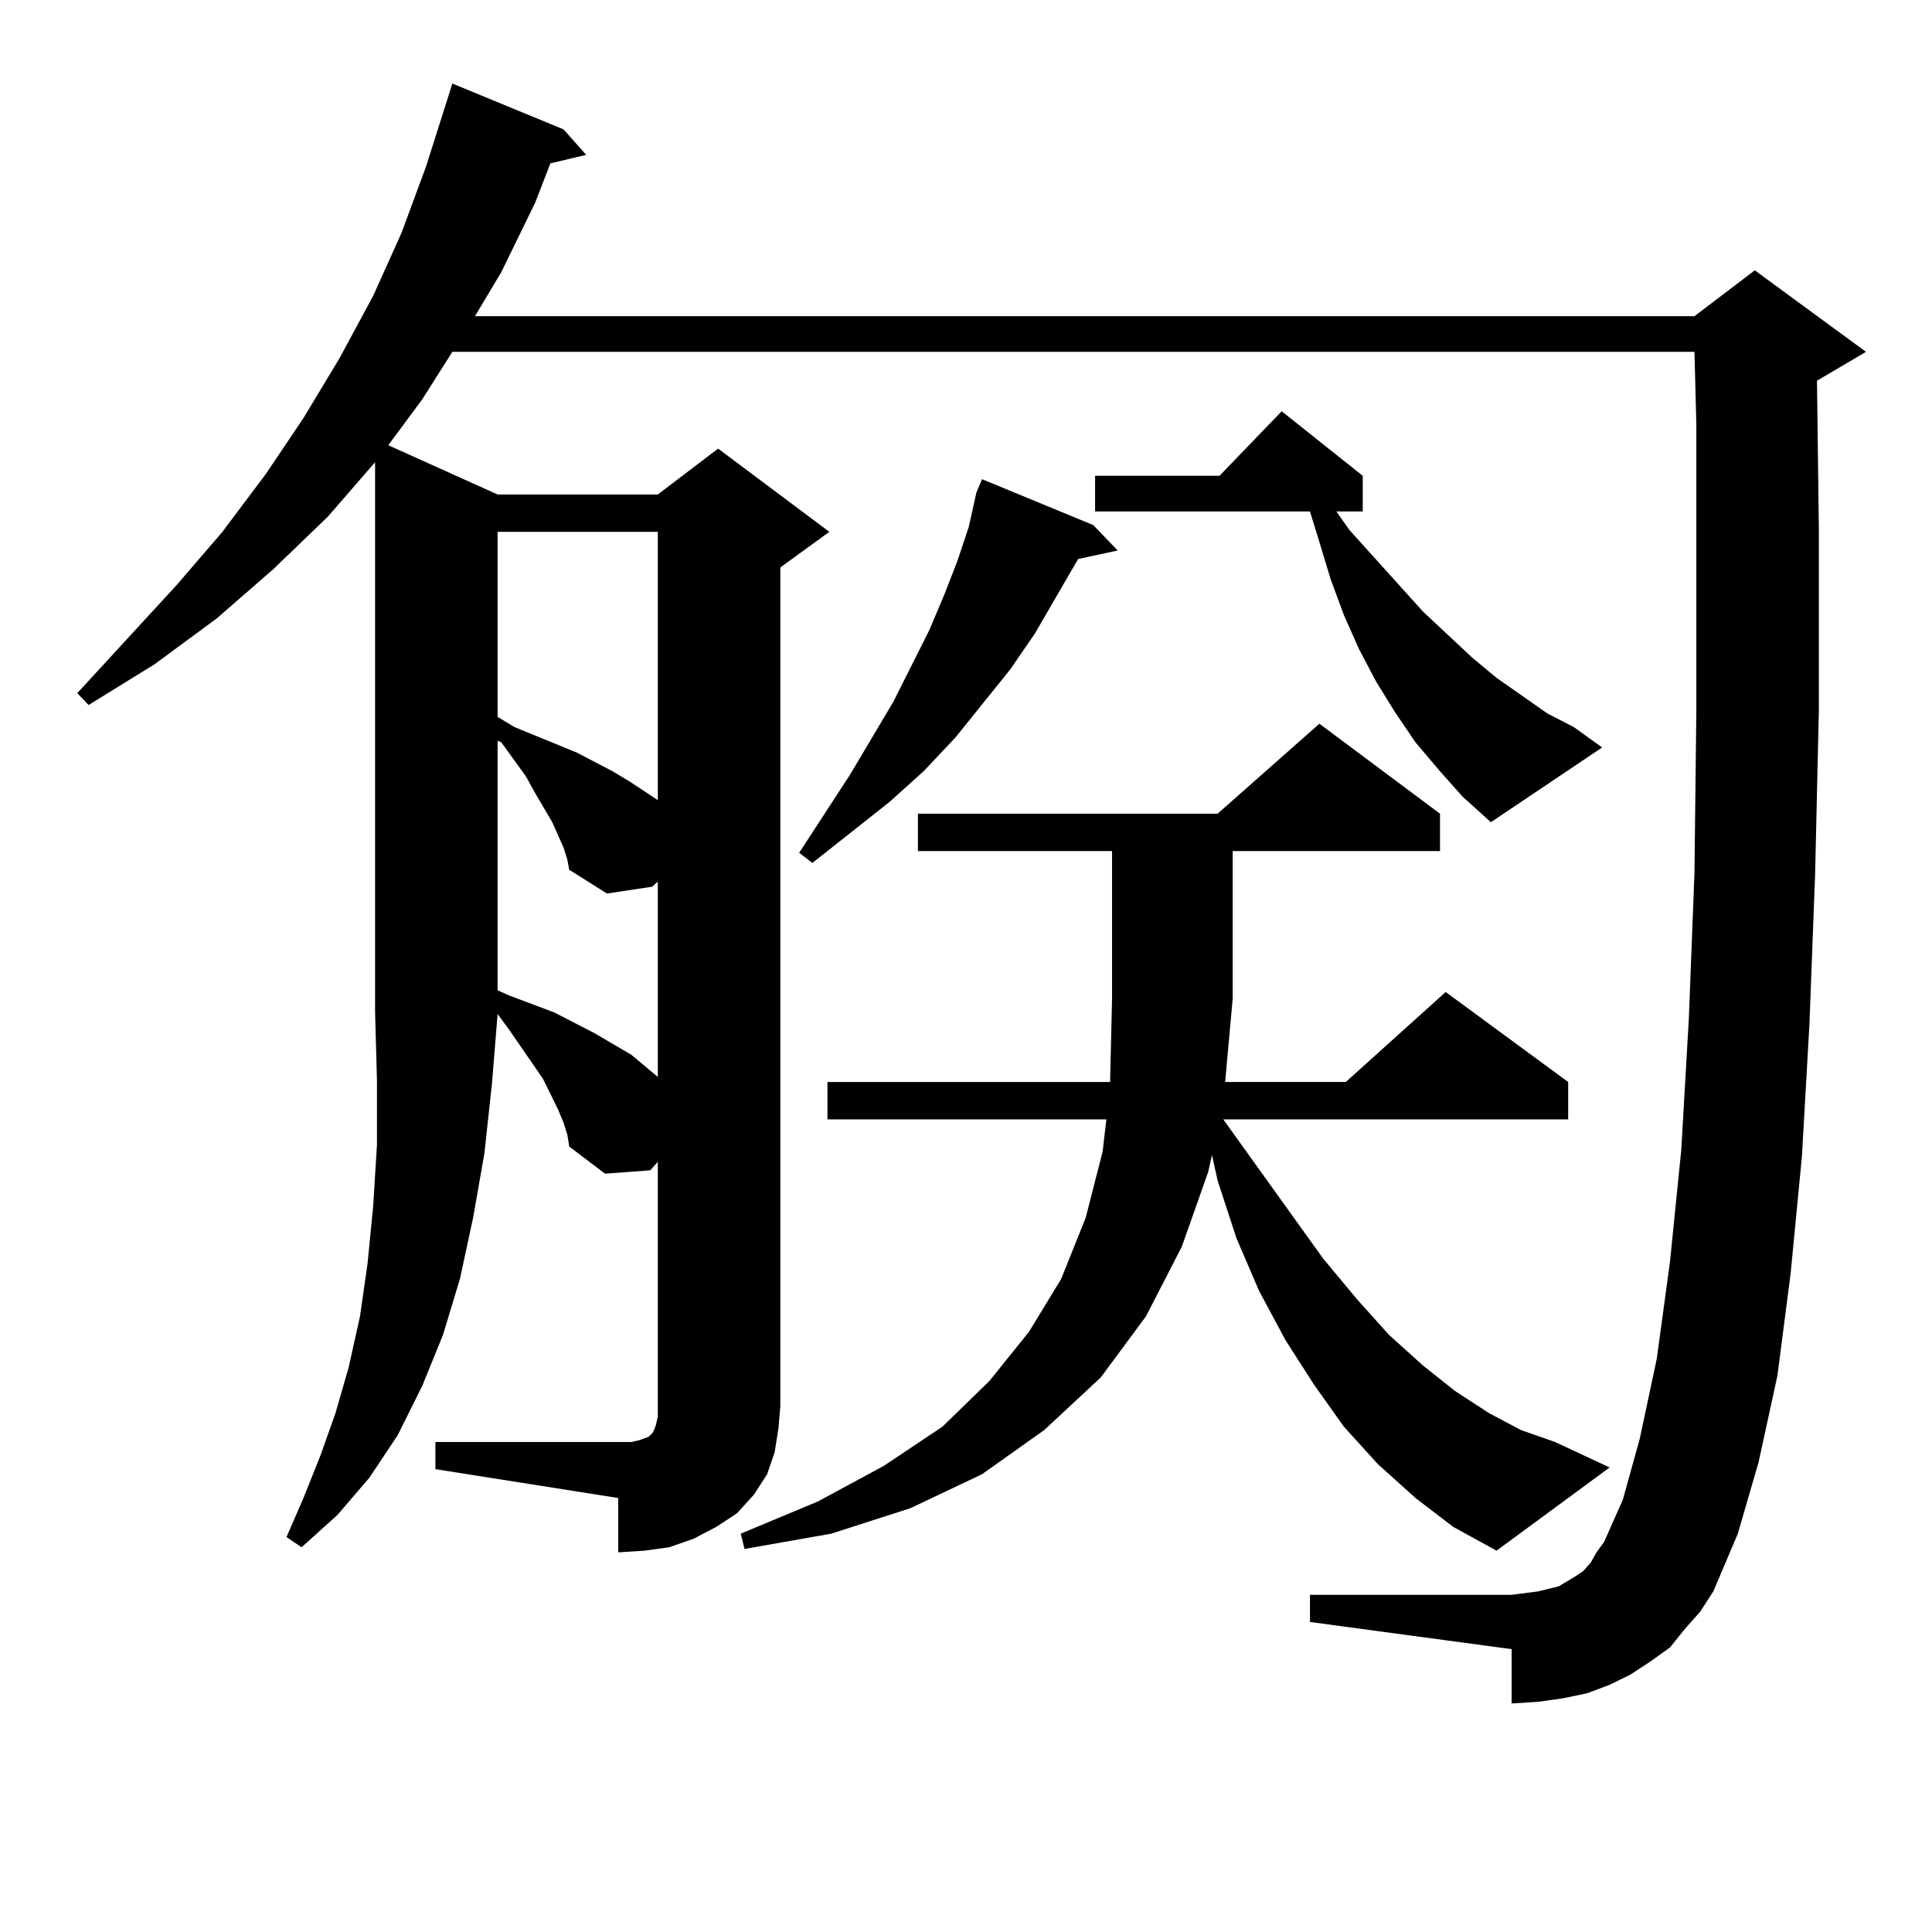 <?xml version="1.0" encoding="utf-8"?>
<!-- Generator: Adobe Illustrator 16.0.0, SVG Export Plug-In . SVG Version: 6.00 Build 0)  -->
<!DOCTYPE svg PUBLIC "-//W3C//DTD SVG 1.1//EN" "http://www.w3.org/Graphics/SVG/1.1/DTD/svg11.dtd">
<svg version="1.1" id="图层_1" xmlns="http://www.w3.org/2000/svg" xmlns:xlink="http://www.w3.org/1999/xlink" x="0px" y="0px"
	 width="1000px" height="1000px" viewBox="0 0 1000 1000" enable-background="new 0 0 1000 1000" xml:space="preserve">
<path d="M225.361,746.367h94.632h6.829l3.902-0.879l4.878-1.758l0.976-0.879l0.976-0.879l0.976-1.758l0.976-2.637l0.976-4.395
	V601.348l-3.902,4.395l-23.414,1.758l-18.536-14.063l-0.976-6.152l-1.951-6.152l-2.927-7.031l-3.902-7.91l-3.902-7.91
	l-17.561-25.488l-5.854-7.91l-2.927,36.035l-3.902,36.035l-5.854,33.398l-6.829,31.641l-8.78,29.004l-10.731,26.367l-12.683,25.488
	l-14.634,21.973L174.63,784.16l-18.536,16.699l-7.805-5.273l8.78-20.215l8.78-21.973l7.805-21.973l6.829-23.73l5.854-26.367
	l3.902-27.246l2.927-29.883l1.951-31.641V559.16l-0.976-35.156V239.238l-24.39,28.125l-28.292,27.246l-29.268,25.488l-32.194,23.73
	l-34.146,21.094L40,358.77l51.706-56.25l23.414-27.246l22.438-29.883l19.512-29.004l18.536-30.762l17.561-32.52l14.634-32.52
	l12.683-34.277l13.658-43.066l57.56,23.73l11.707,13.184l-18.536,4.395l-7.805,20.215l-17.561,36.035l-13.658,22.852h631.204
	l31.219-23.73l57.56,42.188l-25.365,14.941l0.976,77.344v93.164l-1.951,85.254l-2.927,77.344l-3.902,68.555l-5.854,60.645
	l-6.829,52.734l-9.756,44.824l-10.731,36.914l-12.683,29.883l-6.829,10.547l-7.805,8.789l-7.805,9.668l-9.756,7.031l-10.731,7.031
	l-10.731,5.273l-11.707,4.395l-12.683,2.637l-12.683,1.758l-13.658,0.879v-28.125l-104.388-14.063v-14.063H782.42l6.829-0.879
	l6.829-0.879l10.731-2.637l8.78-5.273l3.902-2.637l3.902-4.395l2.927-5.273l3.902-5.273l9.756-21.973l8.78-31.641l8.78-41.309
	l6.829-50.098l5.854-58.008l3.902-67.676l2.927-75.586l0.976-84.375v-93.164v-54.492l-0.976-37.793H234.141l-15.609,24.609
	l-17.561,23.73l56.584,25.488h82.925l31.219-23.73l57.56,43.066l-25.365,18.457v434.18l-0.976,11.426l-1.951,12.305l-3.902,11.426
	l-6.829,10.547l-8.78,9.668l-10.731,7.031l-11.707,6.152l-12.683,4.395l-12.683,1.758l-13.658,0.879v-28.125l-94.632-14.941V746.367
	z M257.555,275.273v95.801l8.78,5.273l32.194,13.184l18.536,9.668l8.78,5.273l14.634,9.668V275.273H257.555z M291.701,438.75
	l-5.854-13.184l-8.78-14.941l-4.878-8.789l-12.683-17.578l-1.951-0.879v129.199l5.854,2.637l11.707,4.395l11.707,4.395
	l20.487,10.547l19.512,11.426l13.658,11.426V456.328l-2.927,2.637l-23.414,3.516l-19.512-12.305l-0.976-5.273L291.701,438.75z
	 M732.666,775.371l-19.512-17.578l-17.561-19.336l-15.609-21.973l-14.634-22.852l-13.658-25.488l-11.707-27.246l-9.756-29.883
	l-2.927-13.184l-1.951,8.789l-13.658,38.672l-18.536,36.035l-23.414,31.641l-29.268,27.246l-32.194,22.852l-37.072,17.578
	l-40.975,13.184l-44.877,7.91l-1.951-7.91l39.999-16.699l34.146-18.457l30.243-20.215l24.39-23.73l20.487-25.488l16.585-27.246
	l12.683-31.641l8.78-34.277l1.951-16.699H428.283v-19.336h146.338v-1.758l0.976-41.309v-76.465H475.111v-19.336h155.118
	l52.682-46.582l62.438,46.582v19.336H638.034v76.465l-3.902,43.066h62.438l51.706-46.582l63.413,46.582v19.336H633.156l51.706,72.07
	l17.561,21.094l16.585,18.457l17.561,15.82L753.153,720l17.561,11.426l16.585,8.789l17.561,6.152l28.292,13.184l-58.535,43.066
	l-22.438-12.305L732.666,775.371z M565.84,271.758l12.683,13.184l-20.487,4.395l-22.438,38.672l-12.683,18.457l-28.292,35.156
	l-16.585,17.578l-17.561,15.82l-39.999,31.641l-6.829-5.273l26.341-40.43l22.438-37.793l18.536-36.914l7.805-18.457l6.829-17.578
	l5.854-17.578l3.902-17.578l2.927-7.031L565.84,271.758z M745.348,399.199l-12.683-14.941l-10.731-15.82l-9.756-15.82l-8.78-16.699
	l-7.805-17.578l-6.829-18.457l-5.854-19.336l-4.878-15.82H566.816V246.27h64.389l32.194-33.398l41.95,33.398v18.457h-13.658
	l6.829,9.668l38.048,42.188l25.365,23.73l12.683,10.547l26.341,18.457l13.658,7.031l14.634,10.547l-57.56,38.672l-14.634-13.184
	L745.348,399.199z"/>
</svg>
